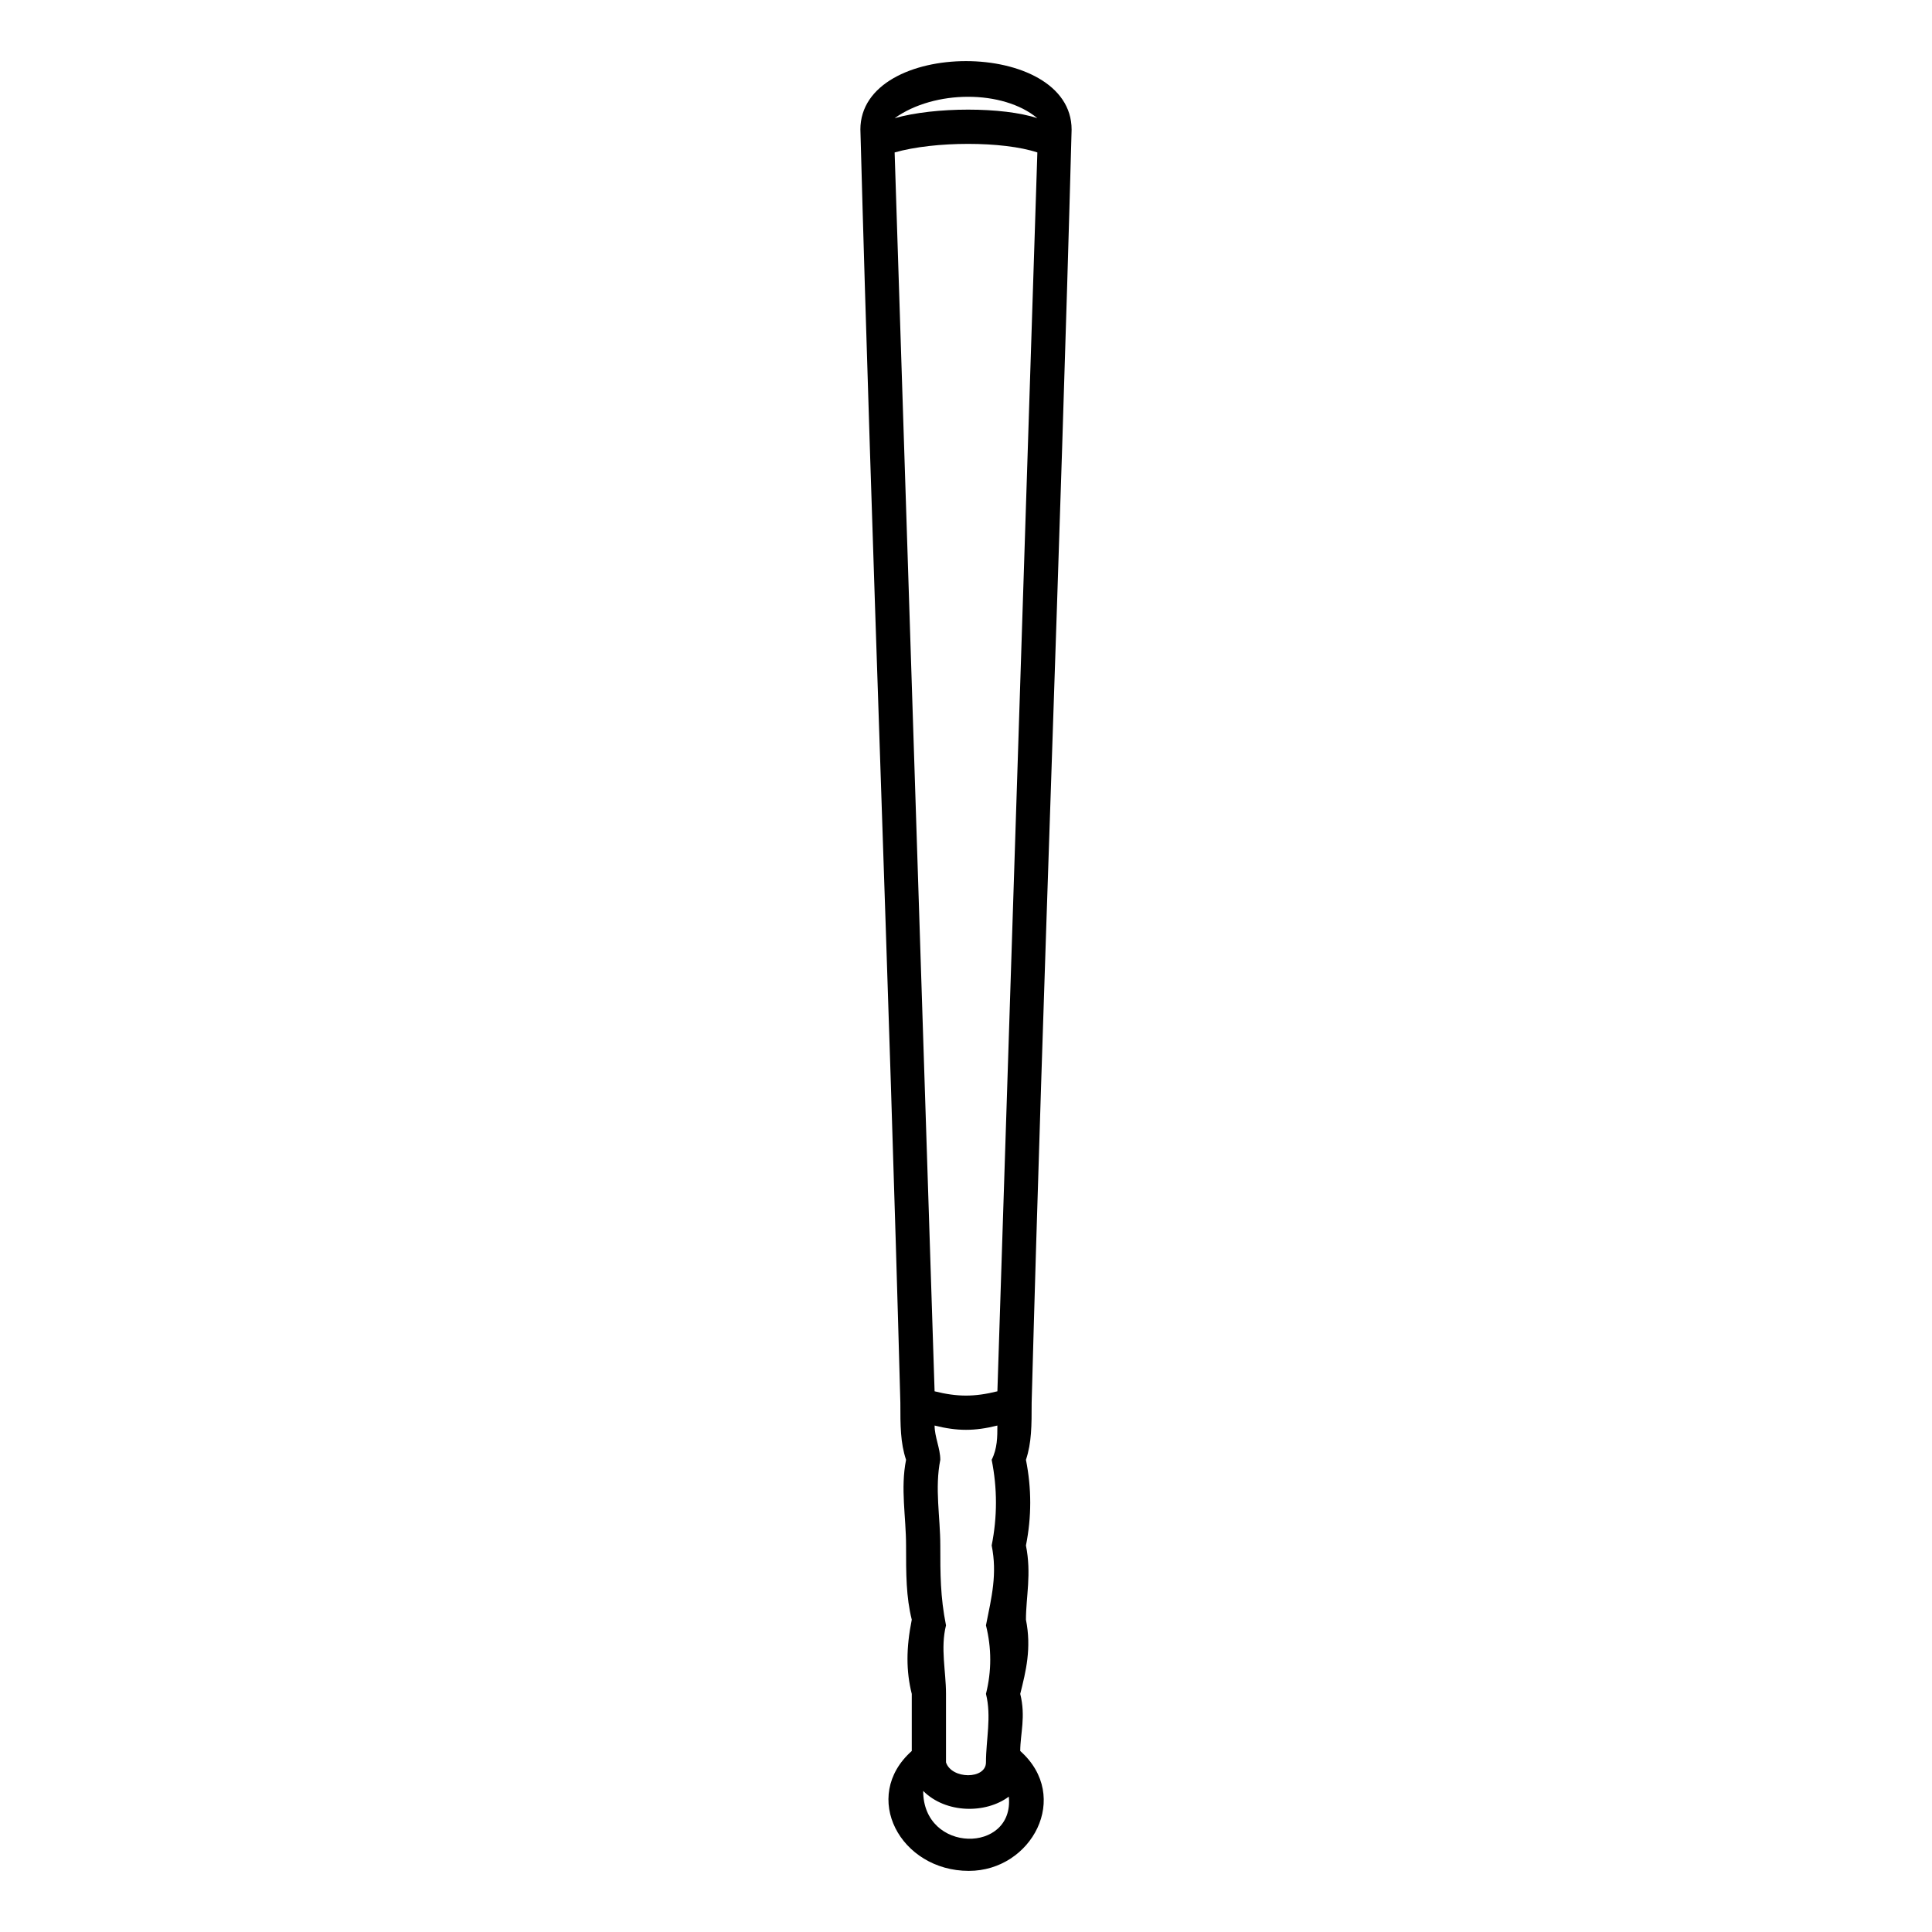 <?xml version="1.0" encoding="UTF-8"?>
<!-- Uploaded to: SVG Repo, www.svgrepo.com, Generator: SVG Repo Mixer Tools -->
<svg fill="#000000" width="800px" height="800px" version="1.1" viewBox="144 144 512 512" xmlns="http://www.w3.org/2000/svg">
 <path d="m408.32 512.71 10.59-328.31c-9.078-3.027-27.234-3.027-37.824 0l10.59 328.31c6.051 1.512 10.59 1.512 16.641 0zm-36.312-334.36c0-24.207 55.98-24.207 55.98 0-3.027 111.96-7.566 225.43-10.59 337.39 0 6.051 0 10.59-1.512 15.129 1.512 7.566 1.512 15.129 0 22.695 1.512 7.566 0 13.617 0 19.668 1.512 7.566 0 13.617-1.512 19.668 1.512 6.051 0 10.59 0 15.129 13.617 12.105 3.027 31.773-13.617 31.773-18.156 0-28.746-19.668-15.129-31.773v-15.129c-1.512-6.051-1.512-12.105 0-19.668-1.512-6.051-1.512-12.105-1.512-19.668 0-7.566-1.512-15.129 0-22.695-1.512-4.539-1.512-9.078-1.512-15.129-3.027-111.96-7.566-225.43-10.59-337.39zm46.902-3.027c-9.078-7.566-27.234-7.566-37.824 0 10.59-3.027 28.746-3.027 37.824 0zm-27.234 346.46c0 3.027 1.512 6.051 1.512 9.078-1.512 7.566 0 15.129 0 22.695s0 13.617 1.512 21.18c-1.512 6.051 0 12.105 0 18.156v18.156c1.512 4.539 10.59 4.539 10.59 0 0-6.051 1.512-12.105 0-18.156 1.512-6.051 1.512-12.105 0-18.156 1.512-7.566 3.027-13.617 1.512-21.18 1.512-7.566 1.512-15.129 0-22.695 1.512-3.027 1.512-6.051 1.512-9.078-6.051 1.512-10.59 1.512-16.641 0zm-3.027 96.828c0 16.641 24.207 16.641 22.695 1.512-6.051 4.539-16.641 4.539-22.695-1.512z"/>
</svg>